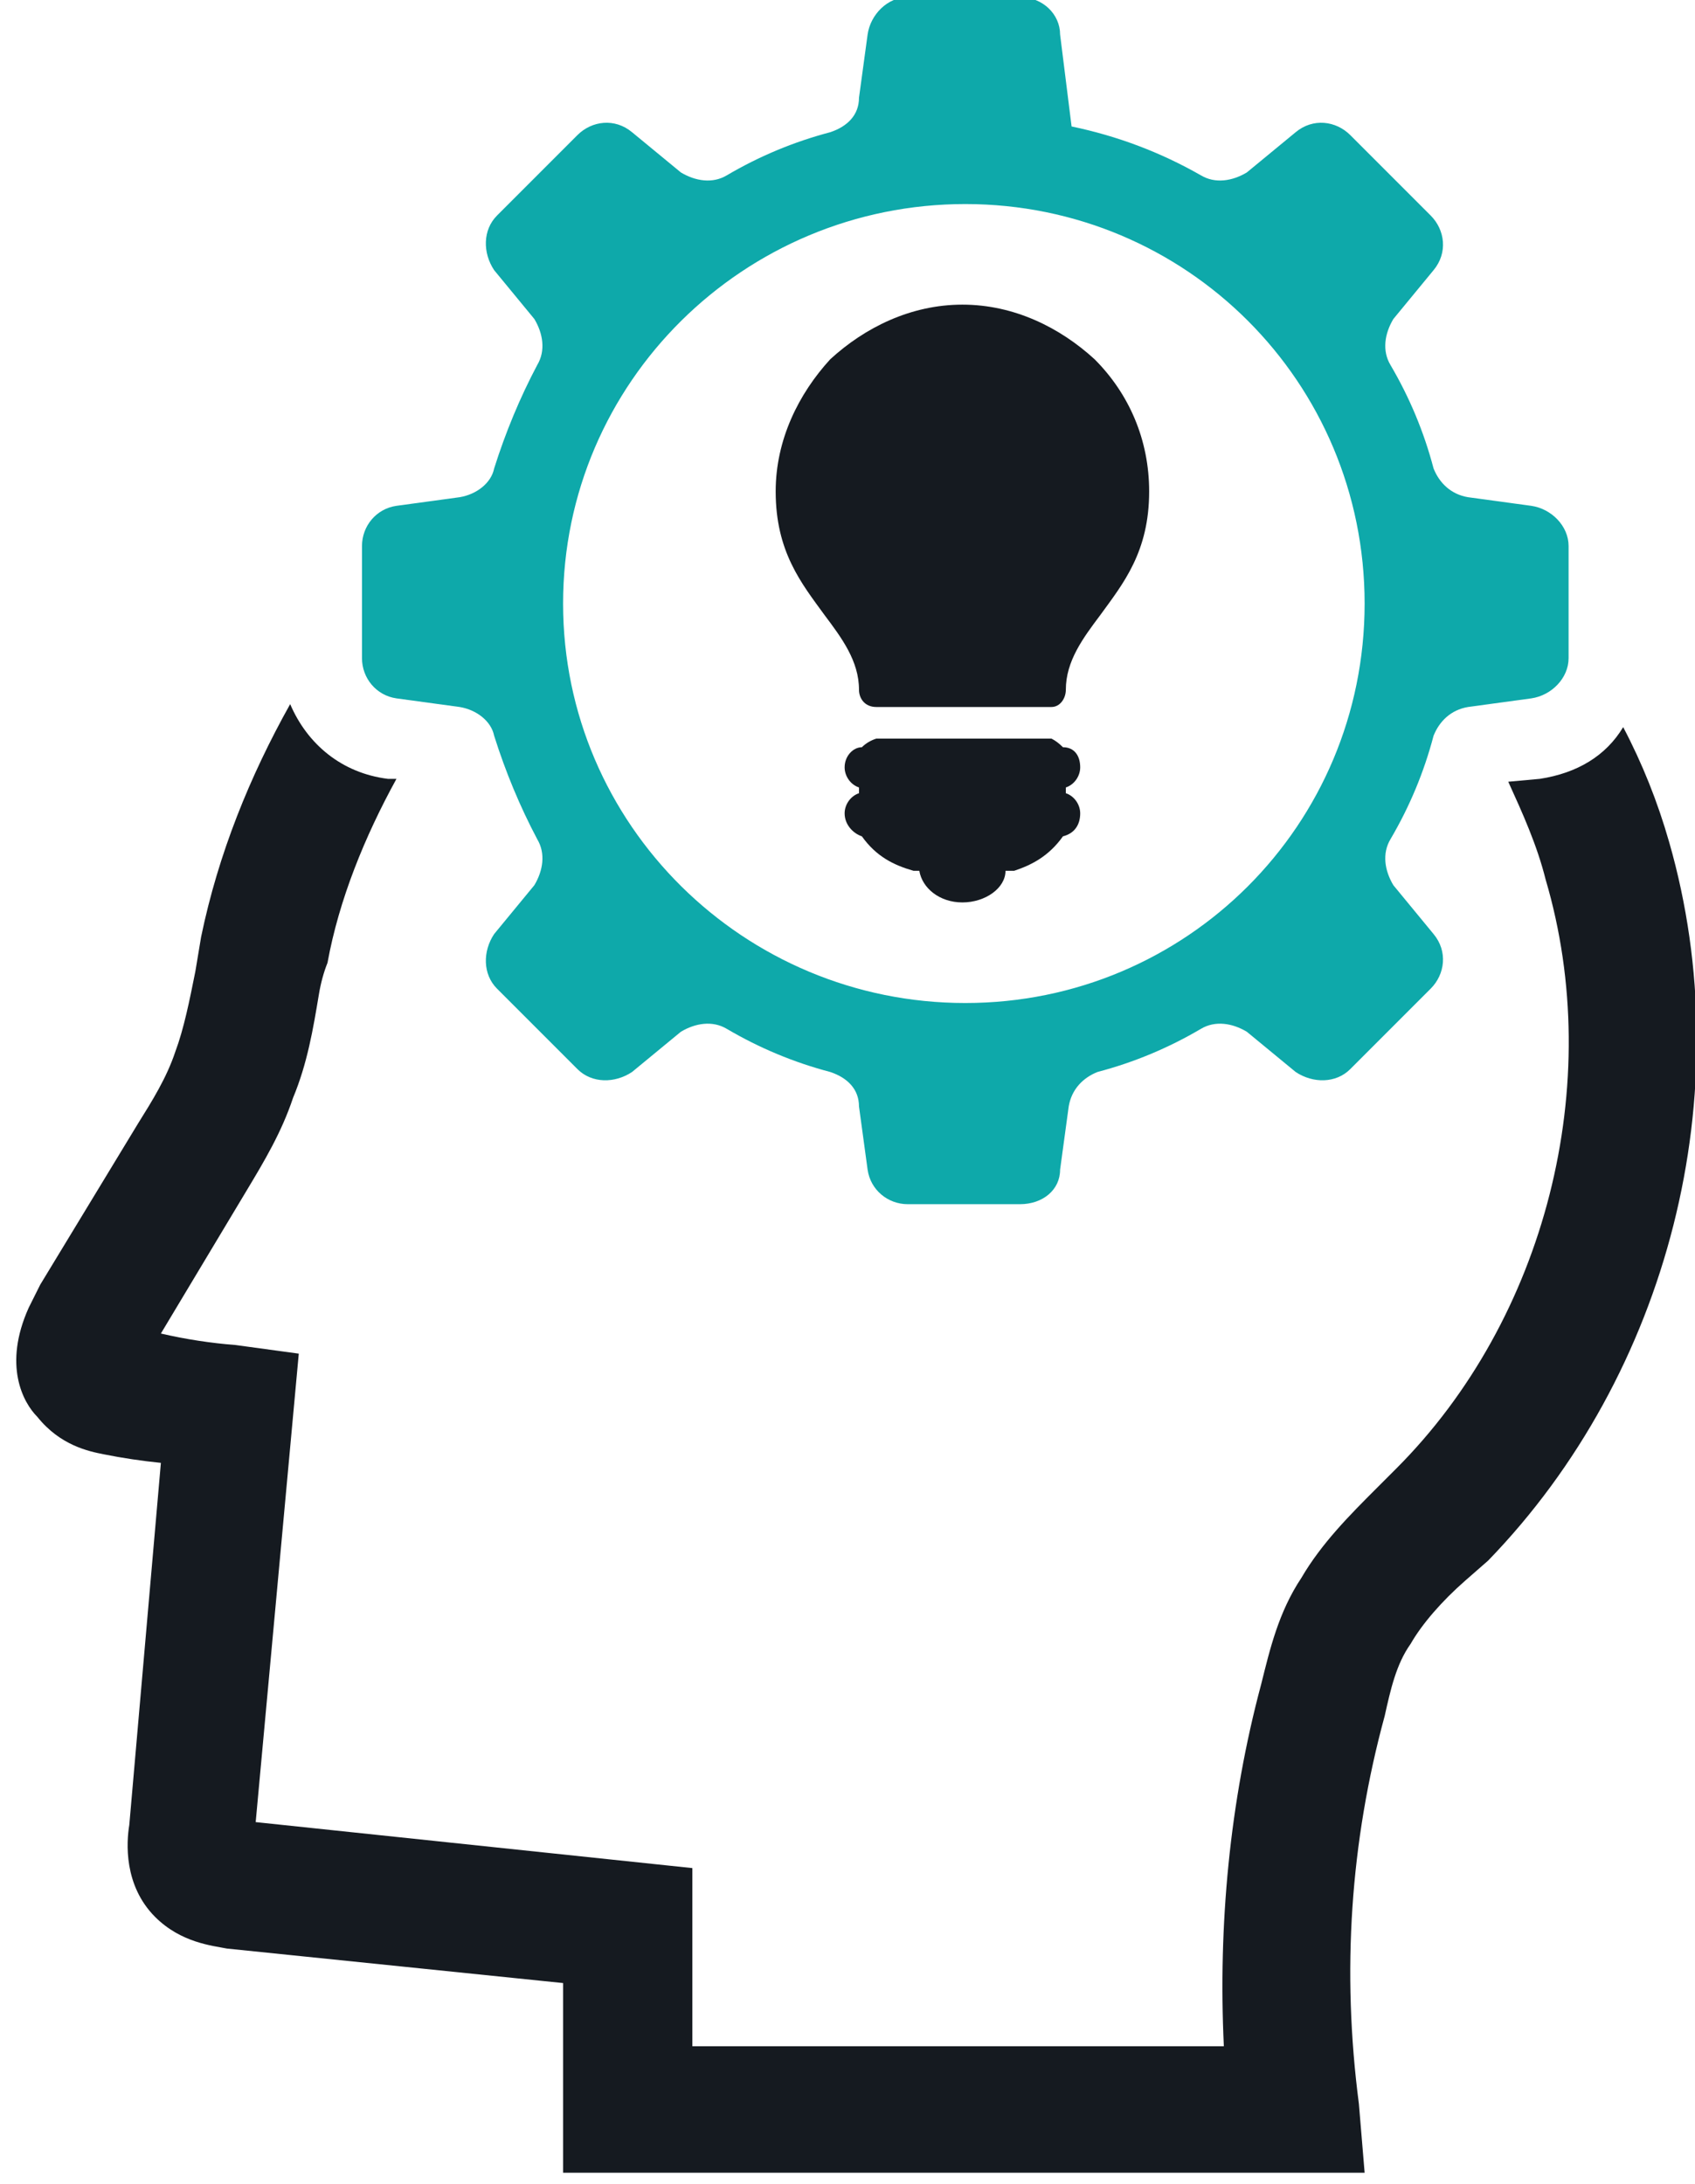 <svg version="1.2" xmlns="http://www.w3.org/2000/svg" viewBox="0 0 59 76" width="59" height="76"><style>.a{fill:#0ea9aa}.b{fill:#151a20}</style><path fill-rule="evenodd" class="a" d="m54.6 19v3.9c0 0.7-0.6 1.3-1.3 1.4l-2.2 0.3c-0.6 0.1-1 0.5-1.2 1q-0.5 1.9-1.5 3.6c-0.3 0.5-0.2 1.1 0.1 1.6l1.4 1.7c0.5 0.6 0.4 1.4-0.1 1.9l-2.8 2.8c-0.5 0.5-1.3 0.5-1.9 0.1l-1.7-1.4c-0.5-0.3-1.1-0.4-1.6-0.1q-1.7 1-3.6 1.5c-0.5 0.2-0.9 0.6-1 1.2l-0.3 2.2c0 0.7-0.6 1.2-1.4 1.2h-3.9c-0.7 0-1.3-0.5-1.4-1.2l-0.3-2.2c0-0.6-0.4-1-1-1.2q-1.9-0.5-3.6-1.5c-0.5-0.3-1.1-0.2-1.6 0.1l-1.7 1.4c-0.6 0.4-1.4 0.4-1.9-0.1l-2.8-2.8c-0.5-0.5-0.5-1.3-0.1-1.9l1.4-1.7c0.3-0.5 0.4-1.1 0.1-1.6q-0.9-1.7-1.5-3.6c-0.1-0.5-0.6-0.9-1.2-1l-2.2-0.3c-0.7-0.1-1.2-0.7-1.2-1.4v-3.9c0-0.7 0.5-1.3 1.2-1.4l2.2-0.3c0.6-0.1 1.1-0.5 1.2-1q0.6-1.9 1.5-3.6c0.3-0.5 0.2-1.1-0.1-1.6l-1.4-1.7c-0.4-0.6-0.4-1.4 0.1-1.9l2.8-2.8c0.5-0.5 1.3-0.6 1.9-0.1l1.7 1.4c0.5 0.3 1.1 0.4 1.6 0.1q1.7-1 3.6-1.5c0.6-0.2 1-0.6 1-1.2l0.3-2.2c0.1-0.7 0.7-1.3 1.4-1.3h3.9c0.8 0 1.4 0.6 1.4 1.3l0.4 3.2q2.4 0.5 4.5 1.7c0.5 0.3 1.1 0.2 1.6-0.1l1.7-1.4c0.6-0.5 1.4-0.4 1.9 0.1l2.8 2.8c0.5 0.5 0.6 1.3 0.1 1.9l-1.4 1.7c-0.3 0.5-0.4 1.1-0.1 1.6q1 1.7 1.5 3.6c0.2 0.5 0.6 0.9 1.2 1l2.2 0.3c0.7 0.1 1.3 0.7 1.3 1.4zm-7.1 2c0-7.7-6.2-13.9-13.9-13.9-7.7 0-14 6.2-14 13.9 0 7.7 6.3 13.9 14 13.9 7.7 0 13.9-6.2 13.9-13.9z"/><path class="b" d="m37.6 26.7c0-0.4-0.2-0.7-0.6-0.7q-0.2-0.2-0.4-0.3h-3.1-3q-0.3 0.1-0.5 0.3c-0.3 0-0.6 0.3-0.6 0.7 0 0.3 0.2 0.6 0.5 0.7v0.2c-0.3 0.1-0.5 0.4-0.5 0.7 0 0.4 0.3 0.7 0.6 0.8 0.5 0.7 1.1 1 1.8 1.2q0.1 0 0.2 0c0.1 0.6 0.7 1.1 1.5 1.1 0.8 0 1.5-0.5 1.5-1.1q0.2 0 0.3 0c0.6-0.2 1.2-0.5 1.7-1.2 0.4-0.1 0.6-0.4 0.6-0.8 0-0.3-0.2-0.6-0.5-0.7v-0.2c0.3-0.1 0.5-0.4 0.5-0.7z"/><path class="b" d="m38.1 12.5c-1.2-1.1-2.8-1.9-4.6-1.9-1.8 0-3.4 0.8-4.6 1.9-1.1 1.2-1.9 2.8-1.9 4.6 0 2.1 0.9 3.2 1.7 4.3 0.6 0.8 1.2 1.6 1.2 2.6 0 0.3 0.2 0.6 0.6 0.6h3 3.1c0.3 0 0.5-0.3 0.5-0.6 0-1 0.6-1.8 1.2-2.6 0.8-1.1 1.7-2.2 1.7-4.3 0-1.8-0.7-3.4-1.9-4.6z"/><path class="b" d="m58.1 29.3q-0.6-2.1-1.6-4c-0.6 1-1.6 1.6-2.9 1.8l-1.1 0.1c0.5 1.1 1 2.2 1.3 3.4 2.1 7.1 0 15.3-5.2 20.5l-0.7 0.7c-0.9 0.9-1.9 1.9-2.6 3.1-0.8 1.2-1.1 2.5-1.4 3.7-1.1 4.1-1.5 8.4-1.3 12.6h-18.5v-6.2l-15.2-1.6 1.5-16.3-2.2-0.3q-1.3-0.1-2.6-0.4l3-5c0.6-1 1.2-2 1.6-3.2 0.5-1.2 0.7-2.4 0.9-3.6q0.1-0.6 0.3-1.1c0.4-2.2 1.3-4.4 2.4-6.4h-0.3c-1.6-0.2-2.8-1.2-3.4-2.6-1.4 2.5-2.5 5.2-3.1 8.1q-0.1 0.6-0.2 1.2c-0.2 1-0.4 2-0.7 2.8-0.3 0.9-0.8 1.7-1.3 2.5l-3.4 5.6q-0.2 0.4-0.4 0.8c-0.9 2-0.2 3.3 0.3 3.8 0.8 1 1.8 1.2 2.3 1.3q1 0.2 2 0.3l-1.1 12.6c-0.1 0.6-0.2 2.1 0.9 3.2 0.9 0.9 2 1 2.5 1.1l11.7 1.2v6.6h27.9l-0.2-2.4c-0.6-4.6-0.3-9.1 0.9-13.5 0.2-0.9 0.4-1.8 0.9-2.5 0.4-0.7 1.1-1.5 1.9-2.2l0.8-0.7c6.3-6.5 8.8-16.3 6.3-25z"/></svg>